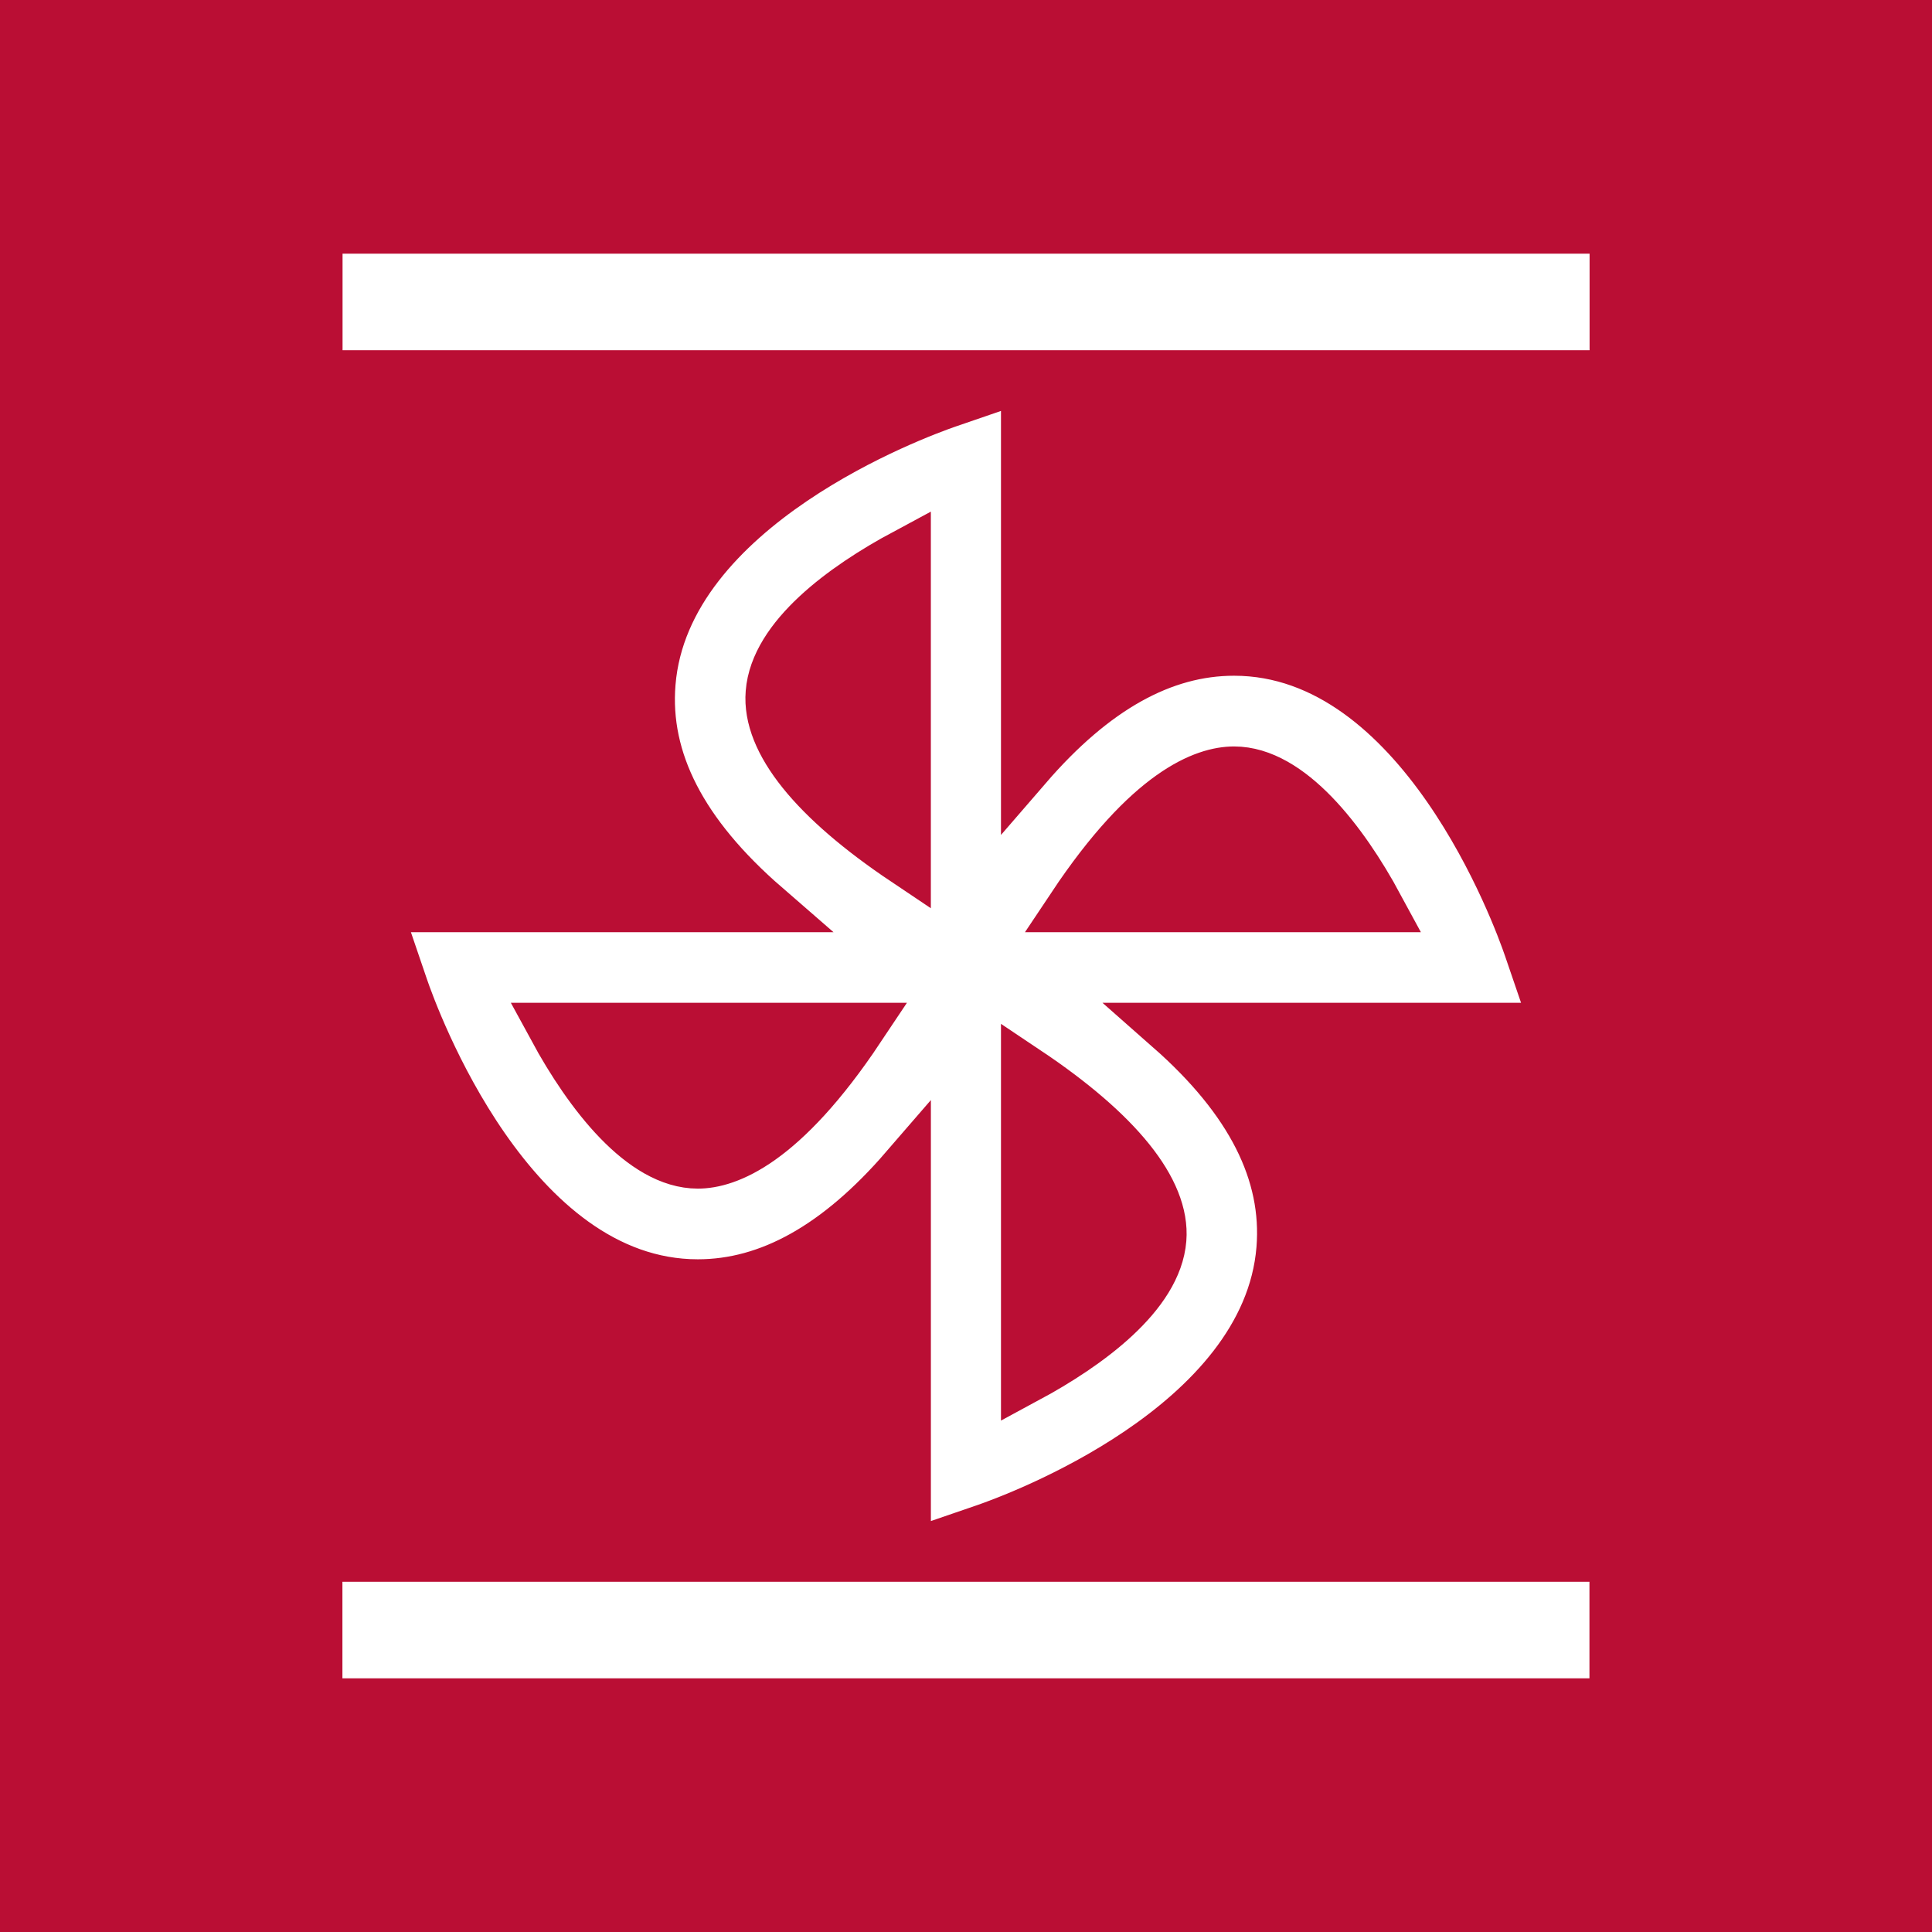 <?xml version="1.0" encoding="utf-8"?>
<!-- Generator: Adobe Illustrator 13.0.0, SVG Export Plug-In . SVG Version: 6.00 Build 14948)  -->
<!DOCTYPE svg PUBLIC "-//W3C//DTD SVG 1.1//EN" "http://www.w3.org/Graphics/SVG/1.1/DTD/svg11.dtd">
<svg version="1.1" id="Layer_1" xmlns="http://www.w3.org/2000/svg" xmlns:xlink="http://www.w3.org/1999/xlink" x="0px" y="0px"
	 width="56.693px" height="56.693px" viewBox="0 0 56.693 56.693" enable-background="new 0 0 56.693 56.693" xml:space="preserve">
<rect x="0" y="0" width="56.693" height="56.693" fill="#333333" stroke="none"/>
<rect x="0.691" y="0.692" fill="#BA0E34" width="55.31" height="55.31"/>
<rect fill="#BA0E34" width="56.693" height="56.693"/>
<g>
	<defs>
		<rect id="SVGID_1_" width="56.693" height="56.693"/>
	</defs>
	<clipPath id="SVGID_2_">
		<use xlink:href="#SVGID_1_"  overflow="visible"/>
	</clipPath>
	<path clip-path="url(#SVGID_2_)" fill="#FFFFFF" d="M34.337,30.176h11.346l-0.81-2.368c-0.306-0.893-3.144-8.729-8.66-8.729
		c-2.104,0-4.118,1.125-6.09,3.407V11.008l-2.357,0.81c-0.845,0.297-8.269,2.993-8.692,8.226c-0.184,2.269,0.933,4.438,3.378,6.561
		H11.01l0.805,2.361c0.308,0.901,3.145,8.737,8.662,8.737c2.101,0,4.116-1.126,6.089-3.408v11.389l2.357-0.809
		c0.846-0.294,8.27-2.987,8.695-8.225C37.798,34.413,36.714,32.27,34.337,30.176 M36.213,22.654c1.617,0,3.181,2.019,4.224,3.95
		h-8.959C33.727,23.228,35.358,22.654,36.213,22.654 M26.565,16.267v8.979c-2.67-1.79-4.05-3.491-3.935-4.913
		C22.755,18.707,24.759,17.236,26.565,16.267 M20.477,34.129c-1.618,0-3.178-2.023-4.226-3.953h8.961
		C22.961,33.552,21.326,34.129,20.477,34.129 M30.123,40.43v-8.982c2.673,1.788,4.054,3.496,3.941,4.913
		C33.935,37.985,31.927,39.458,30.123,40.43"/>
	<path clip-path="url(#SVGID_2_)" fill="none" stroke="#BA0E34" stroke-width="1.5" stroke-miterlimit="10" d="M34.337,30.176
		h11.346l-0.81-2.368c-0.306-0.893-3.144-8.729-8.66-8.729c-2.104,0-4.118,1.125-6.09,3.407V11.008l-2.357,0.81
		c-0.845,0.297-8.269,2.993-8.692,8.226c-0.184,2.269,0.933,4.438,3.378,6.561H11.01l0.805,2.361
		c0.308,0.901,3.145,8.737,8.662,8.737c2.101,0,4.116-1.126,6.089-3.408v11.389l2.357-0.809c0.846-0.294,8.27-2.987,8.695-8.225
		C37.798,34.413,36.714,32.27,34.337,30.176z M36.213,22.654c1.617,0,3.181,2.019,4.224,3.95h-8.959
		C33.727,23.228,35.358,22.654,36.213,22.654z M26.565,16.267v8.979c-2.67-1.79-4.05-3.491-3.935-4.913
		C22.755,18.707,24.759,17.236,26.565,16.267z M20.477,34.129c-1.618,0-3.178-2.023-4.226-3.953h8.961
		C22.961,33.552,21.326,34.129,20.477,34.129z M30.123,40.43v-8.982c2.673,1.788,4.054,3.496,3.941,4.913
		C33.935,37.985,31.927,39.458,30.123,40.43z"/>
	<rect x="10.052" y="7.444" clip-path="url(#SVGID_2_)" fill="#FFFFFF" width="36.593" height="2.833"/>
	<rect x="10.048" y="46.416" clip-path="url(#SVGID_2_)" fill="#FFFFFF" width="36.593" height="2.833"/>
</g>
</svg>
